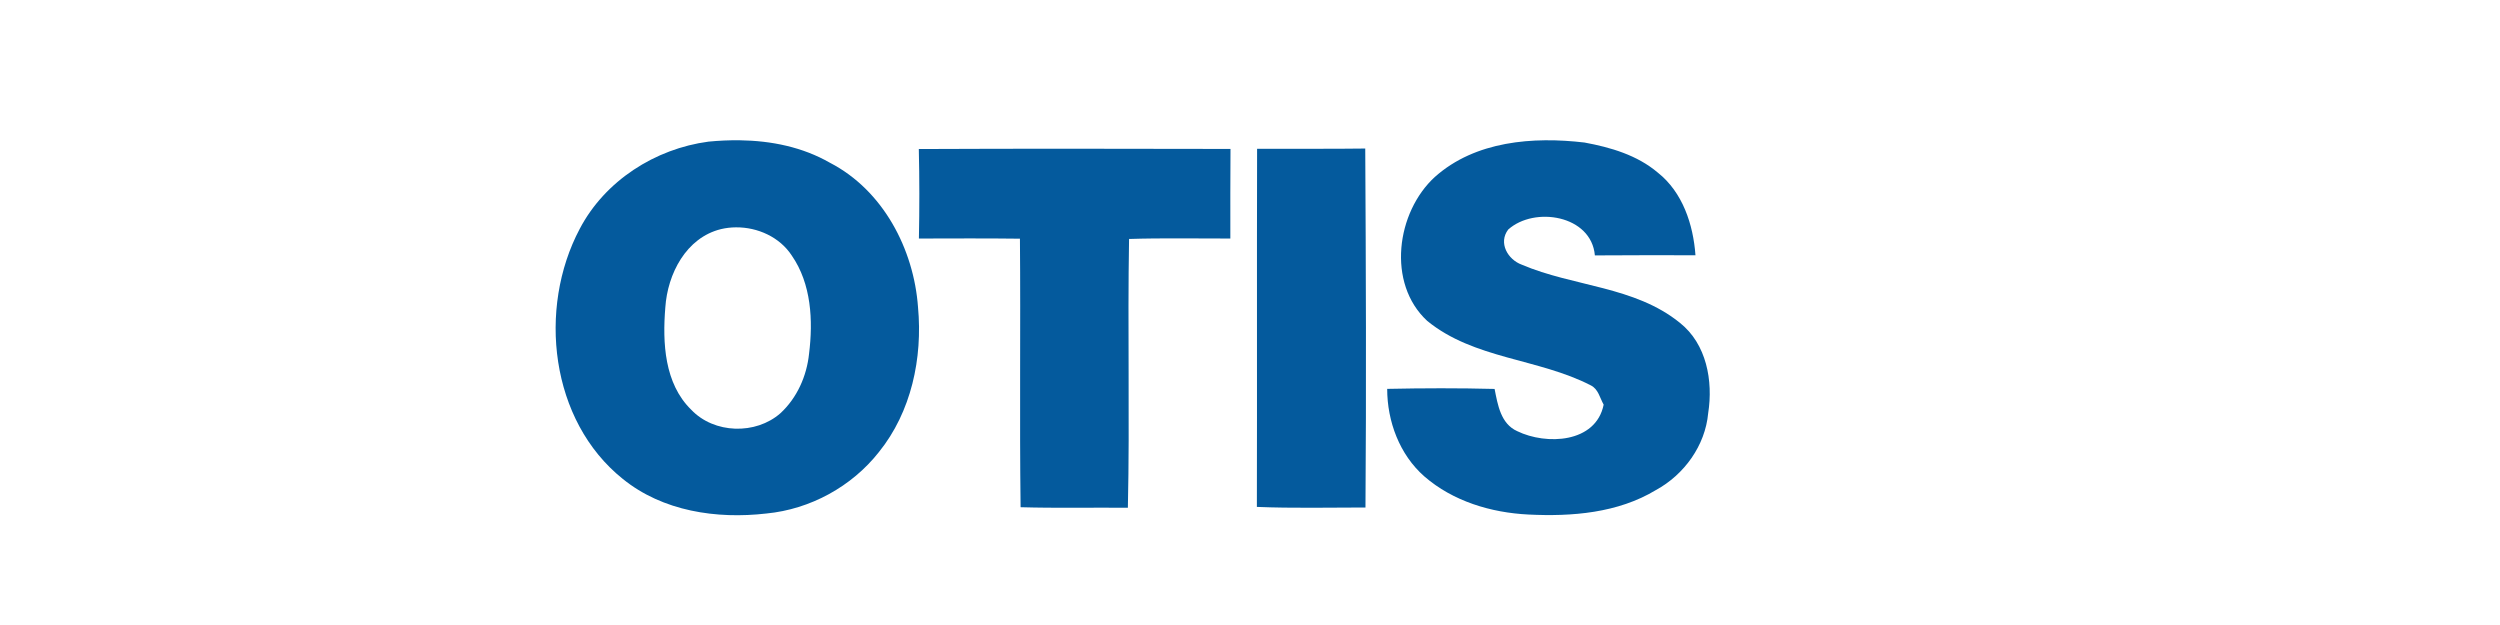 <?xml version="1.0" encoding="UTF-8"?>
<svg id="Calque_1" data-name="Calque 1" xmlns="http://www.w3.org/2000/svg" viewBox="0 0 800 200">
  <defs>
    <style>
      .cls-1 {
        fill: #045a9d;
      }
    </style>
  </defs>
  <g id="layer1">
    <g id="g24">
      <path id="path6" class="cls-1" d="M236.75,44.89c-3.35-.05-6.71.11-10.02.43-17.07,2.26-33.14,12.51-41.21,27.9-13.53,25.5-9.48,61.43,13.78,80.04,12.77,10.35,30.01,12.91,45.96,11.06,14-1.35,27.29-8.61,35.98-19.65,10.38-12.84,14.03-30.08,12.53-46.31-1.33-18.63-11.18-37.47-28.16-46.26-8.79-5.05-18.81-7.07-28.86-7.21ZM235.49,72.75c6.96-.07,14.04,3.13,17.88,9.03,6.27,9.05,6.84,20.81,5.53,31.4-.74,7.15-3.84,14.14-9.16,19.05-7.91,6.96-21.23,6.6-28.55-1.12-8.6-8.38-9.21-21.47-8.29-32.7.71-10.75,6.64-22.37,17.84-25.1,1.56-.37,3.14-.55,4.75-.56Z"/>
      <path id="path8" class="cls-1" d="M459.21,56.58c12.89-11.49,31.41-12.91,47.83-10.97,8.35,1.54,16.86,4.03,23.45,9.62,7.98,6.31,11.35,16.64,12.06,26.45-10.73,0-21.46-.05-32.19.05-1.12-12.89-19.35-15.79-27.73-8.28-3.25,4.25-.14,9.62,4.35,11.25,16.52,7.05,36.11,6.86,50.57,18.59,8.57,6.79,10.68,18.61,9.07,28.91-.95,10.38-7.67,19.68-16.73,24.62-12.18,7.36-26.9,8.52-40.79,7.83-11.97-.59-24.16-4.25-33.31-12.2-7.93-6.95-11.89-17.61-11.89-28.01,11.46-.24,22.91-.28,34.37.02,1,5.05,1.95,11.14,7.24,13.51,9.26,4.51,25.17,3.87,27.66-8.48-1.21-2.14-1.71-4.99-4.11-6.17-16.73-8.64-37.41-8.4-52.37-20.65-12.96-11.99-9.9-34.78,2.52-46.1h0Z"/>
      <path id="path10" class="cls-1" d="M294.01,47.69c33.24-.16,66.49-.09,99.75-.03-.1,9.56-.03,19.11-.05,28.67-10.82.03-21.62-.21-32.41.14-.5,28.67.24,57.36-.38,86.01-11.46-.1-22.89.16-34.33-.17-.36-28.63.03-57.28-.21-85.93-10.76-.14-21.55-.07-32.33-.05.19-9.54.19-19.09-.03-28.63Z"/>
      <path id="path12" class="cls-1" d="M402.27,47.62c11.52-.07,23.08.07,34.61-.09.21,38.27.36,76.6.07,114.87-11.59,0-23.17.28-34.75-.19.09-38.2-.03-76.39.07-114.59h0Z"/>
    </g>
  </g>
</svg>